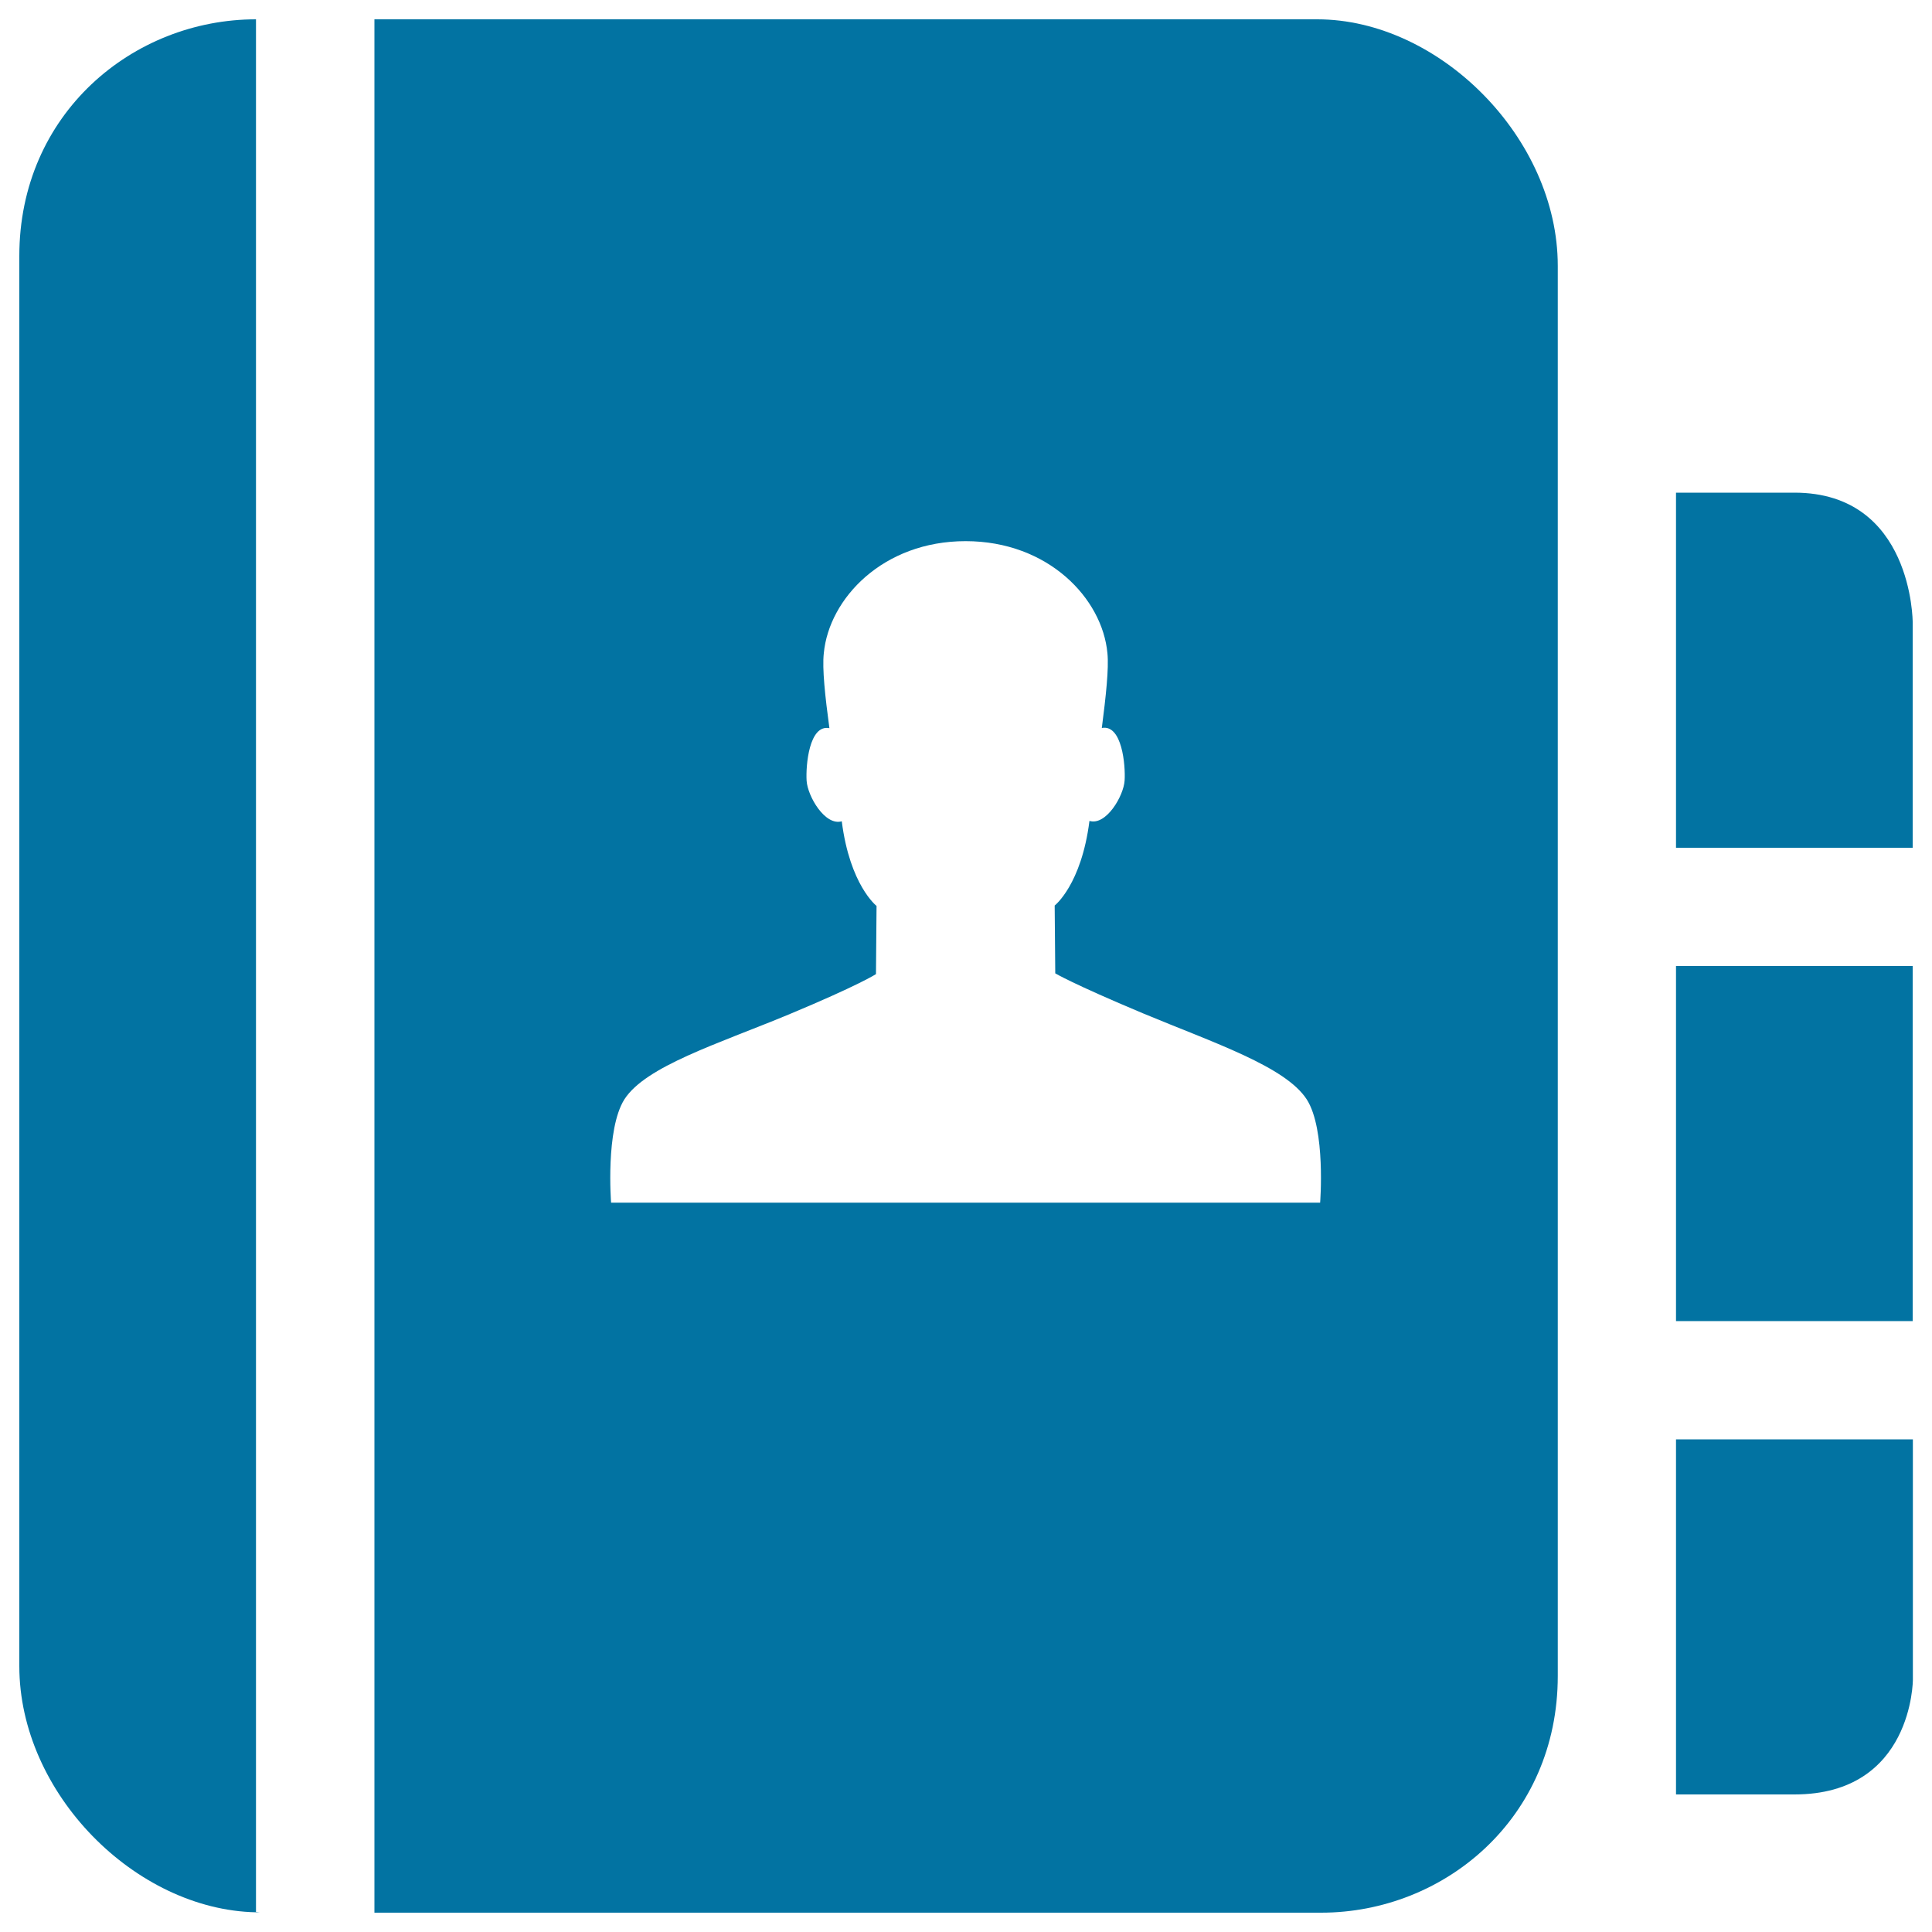 <svg xmlns="http://www.w3.org/2000/svg" viewBox="0 0 1000 1000" style="fill:#0273a2">
<title>Guestbook SVG icon</title>
<path d="M10,132.5c0,209.7,0,680.8,0,729.9c0,65.7,60,126.1,122.5,127.4V10C68.7,10,10,58.9,10,132.5z"/><path d="M132.5,990c0,0,1,0,2,0c-0.7,0-1.3-0.2-2-0.2V990z"/><path d="M928.8,255c-61.3,0-61.3,0-61.3,0v183.8H990V322C990,322,990,255,928.8,255z"/><path d="M867.5,928.8c0,0,0,0,61.3,0s61.3-59.4,61.3-59.4V745H867.5V928.8z"/><path d="M867.5,500H990v183.8H867.5V500z"/><path d="M681.8,10c-63.3,0-488,0-488,0v980c0,0,426.2,0,490,0s122.5-48.9,122.5-122.5c0-209.6,0-680.8,0-729.9C806.3,71.3,744.9,10,681.8,10z M683.3,622.5H499.8H316.3c0,0-3-37.9,6.9-53.5c11-17.1,48.1-28.6,84.8-43.8c36.7-15.3,45.4-21,45.4-21l0.3-35.3c0,0-13.8-10.7-18-43.8c-8.7,2.5-17.7-13-18.2-21c-0.5-7.8,1.3-29.3,11.8-27.2c-2.2-16.3-3.8-30.8-2.9-38.8c2.7-28.3,30.6-58,73.4-58c42.8,0,70.8,29.7,73.4,58c0.8,7.9-0.8,22.4-2.9,38.7c10.5-2,12.3,19.4,11.8,27.2c-0.5,8-9.6,23.5-18.2,20.9c-4.2,33.1-18,43.8-18,43.8l0.3,35.1c0,0,8.7,5.3,45.4,20.7c36.7,15.3,73.8,27.5,84.8,44.6C686.3,584.6,683.3,622.5,683.3,622.5z"/>
</svg>